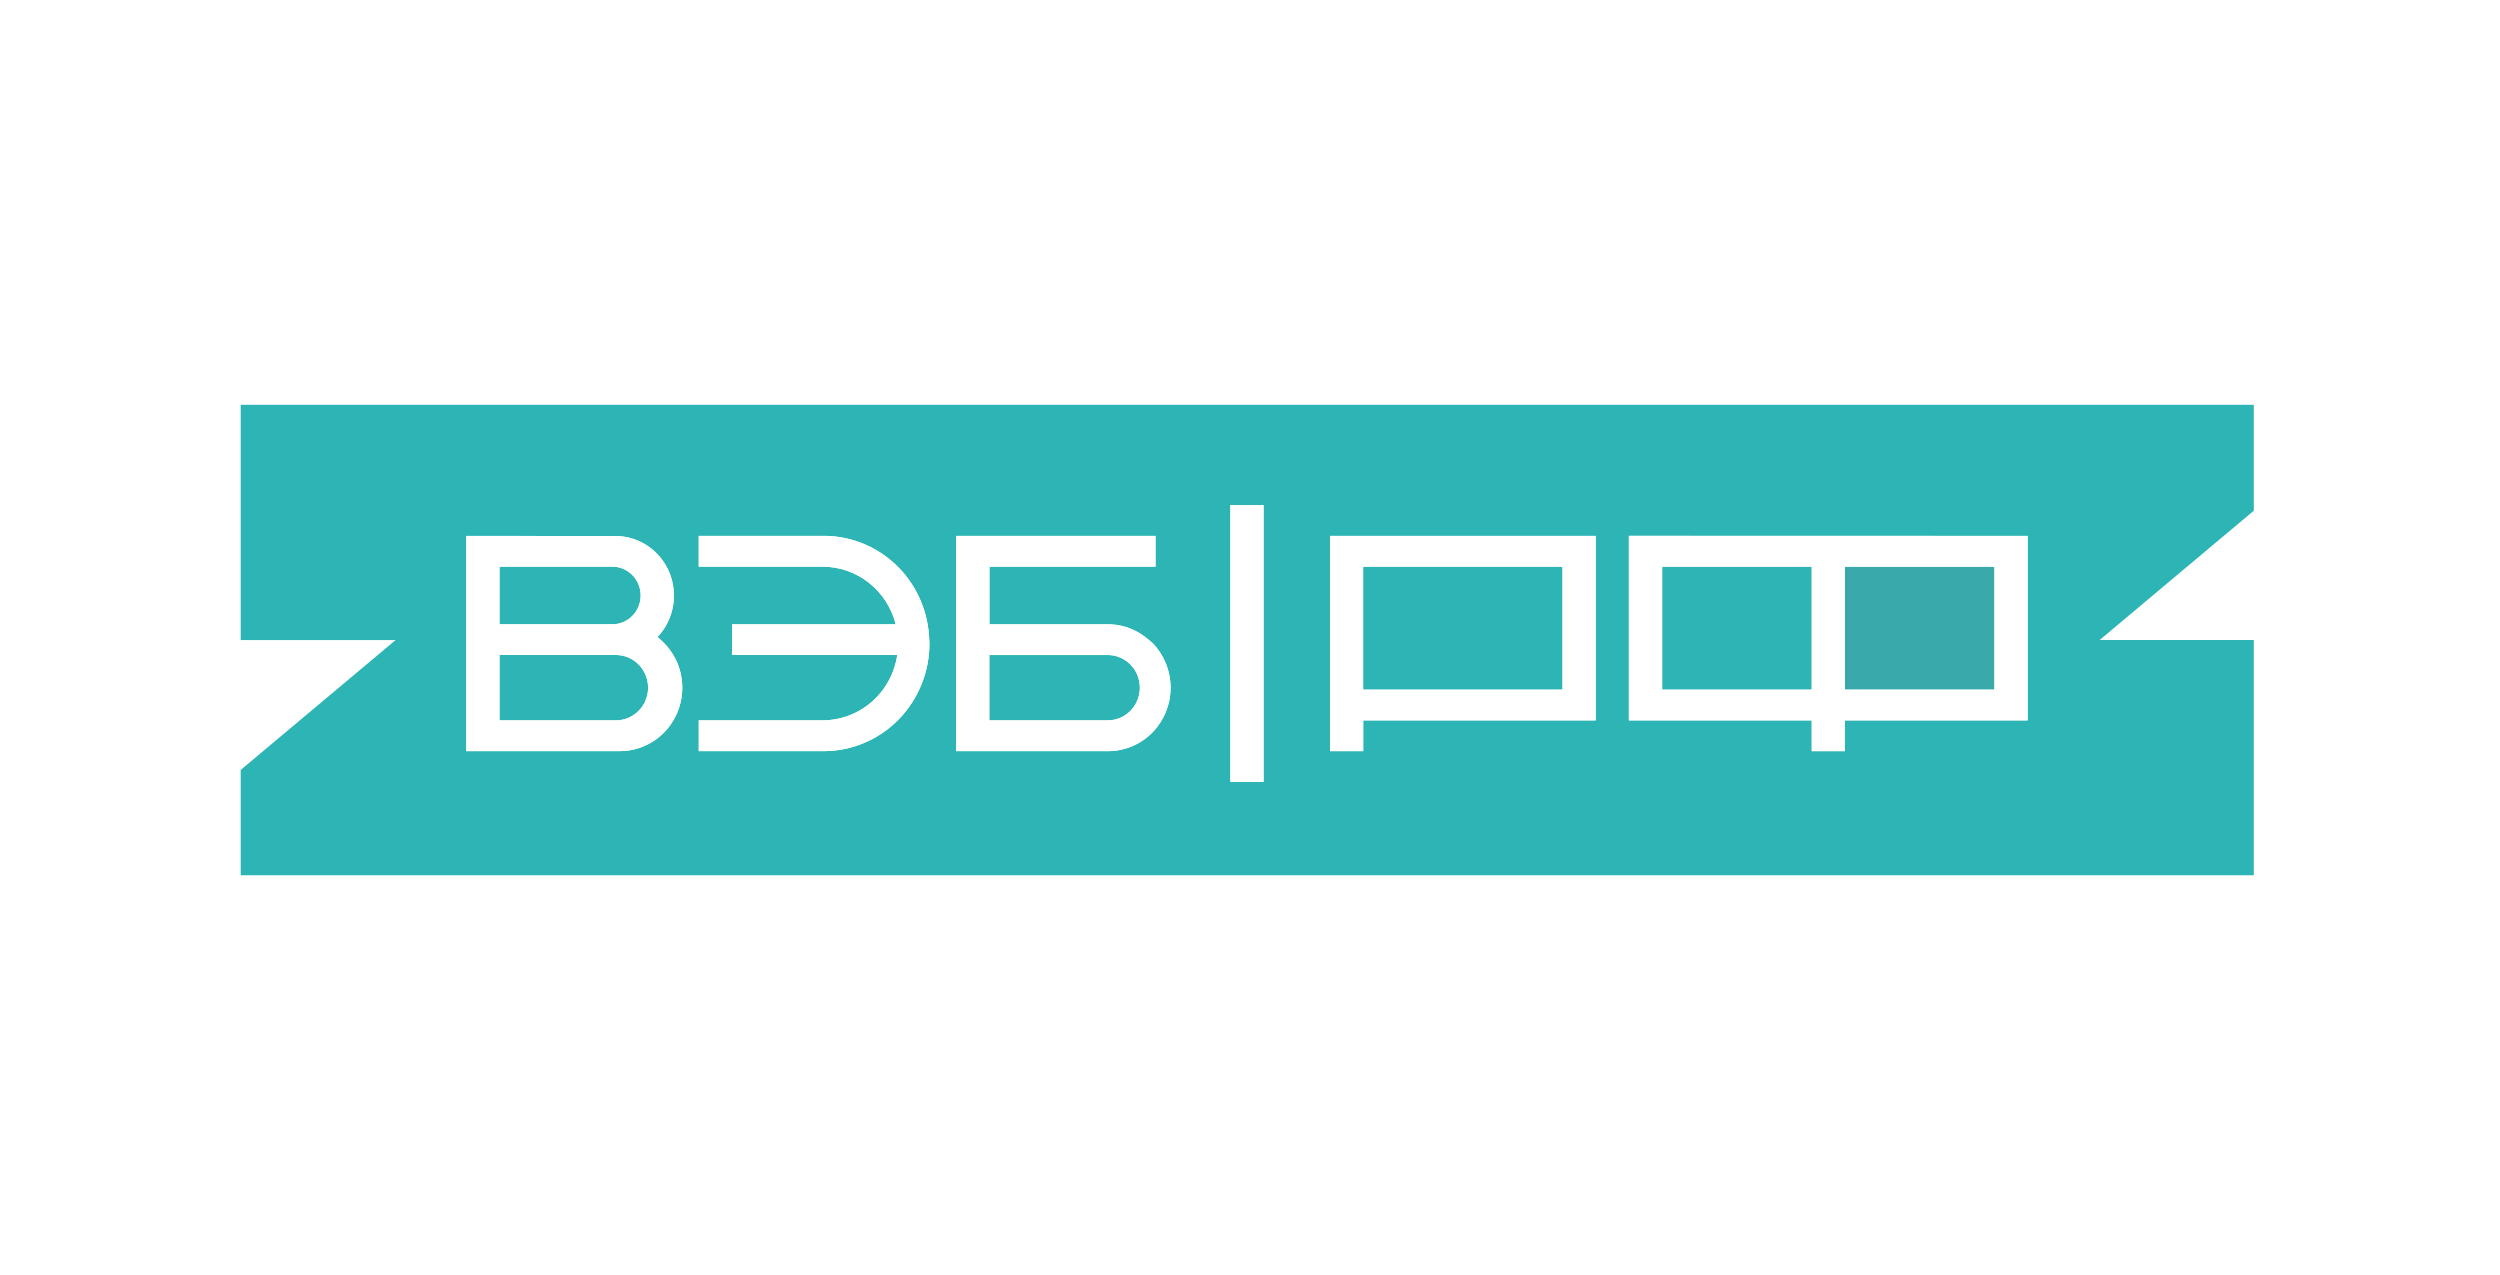 <?xml version="1.0" encoding="UTF-8"?> <svg xmlns="http://www.w3.org/2000/svg" width="457" height="233" viewBox="0 0 457 233" fill="none"><rect width="457" height="233" fill="white"></rect><g clip-path="url(#clip0_1_22)"><path d="M112.766 119.737H91.306V131.683H112.815C114.338 131.624 115.778 130.968 116.834 129.849C117.89 128.729 118.476 127.237 118.468 125.687C118.46 124.137 117.862 122.649 116.797 121.538C115.733 120.426 114.284 119.783 112.762 119.741L112.766 119.737Z" fill="#2CB5B4"></path><path d="M206.581 121.412C206.016 120.857 205.348 120.418 204.613 120.13C203.879 119.841 203.095 119.708 202.311 119.733H180.851V131.683L202.311 131.675C203.099 131.7 203.883 131.566 204.613 131.278C205.348 130.989 206.016 130.555 206.581 129.995C207.147 129.439 207.596 128.771 207.902 128.031C208.207 127.291 208.368 126.502 208.368 125.699C208.368 124.897 208.211 124.107 207.902 123.368C207.592 122.628 207.147 121.964 206.581 121.404V121.412Z" fill="#2CB5B4"></path><path d="M113.917 113.72C114.544 113.457 115.114 113.068 115.596 112.579C116.075 112.09 116.459 111.51 116.719 110.87C116.979 110.231 117.115 109.546 117.115 108.852C117.115 108.158 116.983 107.473 116.719 106.834C116.459 106.195 116.079 105.614 115.596 105.125C115.114 104.636 114.544 104.247 113.917 103.984C113.29 103.721 112.617 103.583 111.936 103.583H91.31V114.121H111.936C112.617 114.121 113.29 113.983 113.917 113.72Z" fill="#2CB5B4"></path><path d="M331.186 103.591H303.842V126.063H331.186V103.591Z" fill="#2CB5B4"></path><path d="M364.583 103.591H337.239V126.063H364.583V103.591Z" fill="#39A9AC"></path><path d="M285.629 103.591H249.179V126.063H285.629V103.591Z" fill="#2CB5B4"></path><path d="M411.996 74H44V117H72.322L44 140.742V159.996H411.996V116.996H383.815L411.996 93.354V74ZM124.129 129.397C123.37 131.704 121.913 133.705 119.974 135.122C118.035 136.538 115.7 137.307 113.302 137.307H85.22V97.967L112.522 97.988C114.618 97.988 116.657 98.615 118.414 99.81C120.152 100.984 121.53 102.66 122.351 104.624C123.168 106.604 123.391 108.769 123.011 110.874C122.631 112.976 121.653 114.898 120.193 116.436C120.412 116.62 120.614 116.82 120.812 117.004C122.388 118.421 123.589 120.222 124.208 122.265C124.926 124.592 124.888 127.099 124.129 129.406V129.397ZM164.375 131.42C160.819 135.101 155.987 137.203 150.932 137.307H127.723V131.683H150.371C153.668 131.683 156.862 130.471 159.379 128.286C161.875 126.101 163.534 123.067 164.012 119.729H133.813V114.125H163.732C162.972 111.113 161.235 108.422 158.817 106.521C156.4 104.619 153.425 103.587 150.367 103.587H127.719V97.963H150.928C155.983 98.043 160.814 100.169 164.371 103.851C167.767 107.369 169.723 112.082 169.863 116.996C169.884 117.217 169.904 117.422 169.904 117.623C169.904 122.779 167.907 127.734 164.371 131.416L164.375 131.42ZM210.753 133.806C208.657 135.991 205.839 137.223 202.864 137.303H174.781V97.967H211.231V103.591H180.872V114.129H202.86C205.517 114.192 208.034 115.241 210.031 117C210.27 117.201 210.53 117.384 210.749 117.606C212.824 119.77 213.984 122.683 213.984 125.716C213.984 128.75 212.824 131.641 210.749 133.806H210.753ZM230.983 142.927H224.91V92.343H230.983V142.927ZM291.703 131.683H249.2V137.307H243.126V97.967H291.699V131.683H291.703ZM370.652 131.683H337.239V137.307H331.186V131.683H297.752V97.947L370.652 97.967V131.683Z" fill="#2CB5B4"></path><path d="M123.015 110.866C123.399 108.764 123.168 106.6 122.351 104.632C121.534 102.664 120.164 100.988 118.419 99.806C116.669 98.623 114.623 97.992 112.522 97.988L85.232 97.963V137.307H113.315C115.708 137.311 118.039 136.551 119.978 135.13C121.922 133.709 123.374 131.704 124.137 129.397C124.897 127.091 124.926 124.596 124.216 122.273C123.593 120.222 122.396 118.416 120.82 117.008C120.61 116.82 120.416 116.616 120.193 116.444C121.649 114.907 122.631 112.972 123.015 110.87V110.866ZM116.838 129.844C115.782 130.964 114.342 131.62 112.819 131.679H91.31V119.733H112.77C114.292 119.774 115.741 120.422 116.805 121.529C117.87 122.637 118.468 124.128 118.476 125.679C118.485 127.229 117.895 128.725 116.842 129.84L116.838 129.844ZM91.31 103.583H111.936C112.617 103.583 113.29 103.721 113.917 103.984C114.544 104.247 115.114 104.636 115.596 105.125C116.075 105.614 116.459 106.195 116.719 106.834C116.979 107.473 117.115 108.158 117.115 108.852C117.115 109.546 116.983 110.231 116.719 110.87C116.459 111.51 116.079 112.09 115.596 112.579C115.114 113.068 114.544 113.457 113.917 113.72C113.29 113.983 112.617 114.121 111.936 114.121H91.31V103.583Z" fill="white"></path><path d="M150.928 97.959H127.74V103.583H150.38C153.441 103.583 156.412 104.615 158.834 106.525C161.252 108.434 162.981 111.104 163.744 114.121H133.817V119.733H164.025C163.529 123.059 161.883 126.088 159.379 128.282C156.874 130.475 153.68 131.679 150.38 131.679H127.74V137.303H150.928C155.991 137.211 160.819 135.097 164.367 131.416C167.916 127.739 169.904 122.787 169.904 117.627C169.904 117.418 169.88 117.209 169.875 117C169.719 112.069 167.771 107.369 164.367 103.838C160.819 100.157 155.991 98.047 150.928 97.955V97.959Z" fill="white"></path><path d="M180.867 114.121V103.583H211.231V97.959H174.773V137.303H202.864C205.839 137.232 208.665 135.978 210.745 133.814C212.824 131.649 213.988 128.741 213.988 125.712C213.988 122.683 212.824 119.774 210.745 117.61C210.526 117.384 210.27 117.209 210.035 117.004C208.038 115.241 205.525 114.184 202.864 114.121H180.867ZM207.902 128.039C207.592 128.779 207.147 129.443 206.581 130.003C206.016 130.559 205.348 130.998 204.613 131.286C203.879 131.574 203.095 131.708 202.311 131.683L180.851 131.691V119.741H202.311C203.099 119.716 203.883 119.85 204.613 120.138C205.348 120.426 206.016 120.861 206.581 121.421C207.147 121.976 207.596 122.645 207.902 123.385C208.207 124.124 208.368 124.914 208.368 125.716C208.368 126.518 208.211 127.308 207.902 128.048V128.039Z" fill="white"></path><path d="M224.905 92.339V117.004V142.923H230.979V117.004V92.339H224.905Z" fill="white"></path><path d="M243.122 97.959V137.311H249.192V131.687H291.695V97.959H243.122ZM249.188 126.067V103.583H285.629V126.067H249.188Z" fill="white"></path><path d="M297.756 97.955V131.683H331.178V137.315H337.247V131.691H370.652V97.959L297.756 97.951V97.955ZM303.85 126.067V103.583H331.178V126.067H303.85ZM337.247 126.067V103.583H364.574V126.067H337.247Z" fill="white"></path></g><defs><clipPath id="clip0_1_22"><rect width="368" height="86" fill="white" transform="translate(44 74)"></rect></clipPath></defs></svg> 